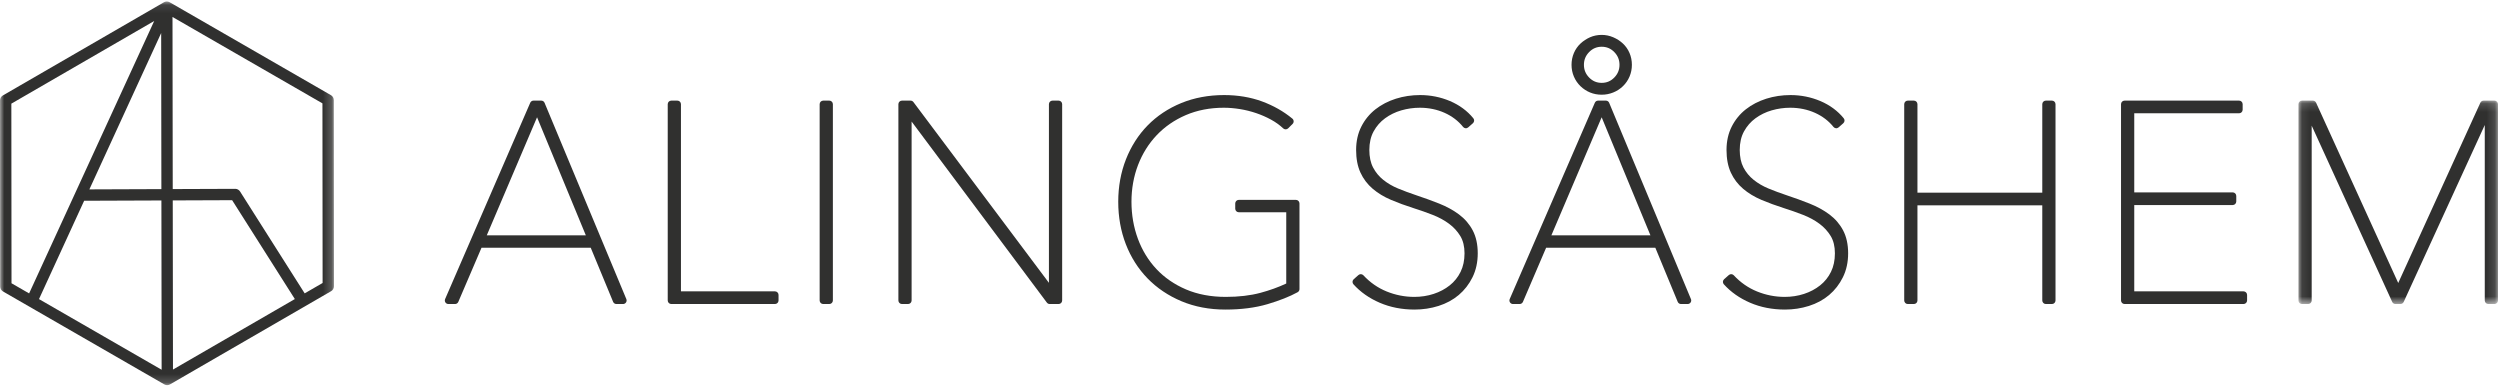 <?xml version="1.0" encoding="UTF-8"?>
<svg width="298px" height="46px" viewBox="0 0 298 46" version="1.1" xmlns="http://www.w3.org/2000/svg" xmlns:xlink="http://www.w3.org/1999/xlink">
    <!-- Generator: Sketch 52.3 (67297) - http://www.bohemiancoding.com/sketch -->
    <title>Logo/Horizontal</title>
    <desc>Created with Sketch.</desc>
    <defs>
        <polygon id="path-1" points="3.43996992e-05 0.09 39.808 0.09 39.808 45.824 3.43996992e-05 45.824"></polygon>
        <polygon id="path-3" points="0.083 0.144 23.868 0.144 23.868 24.391 0.083 24.391"></polygon>
    </defs>
    <g id="Symbols" stroke="none" stroke-width="1" fill="none" fill-rule="evenodd">
        <g id="Footer" transform="translate(-1041, -87)">
            <g id="Logo/Horizontal" transform="translate(1041, 87)">
                <g id="Group-29">
                    <g id="Group-3" transform="translate(0, 0.086)">
                        <mask id="mask-2" fill="white">
                            <use xlink:href="#path-1"></use>
                        </mask>
                        <g id="Clip-2"></g>
                        <path d="M18.382,2.416 L3.471,34.888 L1.372,33.679 L1.353,12.269 L18.382,2.416 Z M10.653,22.489 L19.212,3.85 L19.237,22.456 L10.653,22.489 Z M10.03,23.845 L19.239,23.809 L19.266,43.988 L4.648,35.566 L10.03,23.845 Z M28.04,22.423 L20.59,22.451 L20.562,1.937 L38.436,12.235 L38.455,33.646 L36.317,34.883 L28.613,22.737 C28.488,22.541 28.275,22.423 28.041,22.423 L28.04,22.423 Z M27.67,23.776 L35.145,35.561 L20.619,43.965 L20.592,23.804 L27.67,23.776 Z M39.45,11.258 L39.45,11.259 L20.222,0.18 C20.014,0.06 19.755,0.06 19.546,0.181 L0.336,11.294 C0.129,11.415 -0,11.639 3.51145038e-05,11.879 L0.02,34.07 C0.02,34.312 0.15,34.536 0.358,34.656 L19.586,45.734 C19.689,45.793 19.806,45.824 19.925,45.824 L19.93,45.824 C20.046,45.823 20.161,45.792 20.263,45.734 L39.471,34.621 C39.68,34.5 39.809,34.275 39.808,34.035 L39.789,11.844 C39.788,11.603 39.659,11.378 39.45,11.258 Z" id="Fill-1" fill="#30302F" mask="url(#mask-2)"></path>
                    </g>
                    <path d="M64.017,13.978 L69.832,28.054 L58.023,28.054 L64.017,13.978 Z M64.911,12.254 C64.845,12.095 64.691,11.993 64.519,11.993 L63.593,11.993 C63.424,11.993 63.271,12.093 63.204,12.249 L53.058,35.646 C53.001,35.778 53.014,35.928 53.092,36.048 C53.171,36.168 53.304,36.24 53.448,36.24 L54.241,36.24 C54.411,36.24 54.565,36.139 54.631,35.982 L57.396,29.531 L70.415,29.531 L73.082,35.978 C73.148,36.137 73.302,36.24 73.475,36.24 L74.268,36.24 C74.41,36.24 74.542,36.169 74.621,36.051 C74.7,35.932 74.715,35.783 74.66,35.652 L64.911,12.254 Z" id="Fill-4" fill="#30302F"></path>
                    <path d="M92.377,34.729 L81.17,34.729 L81.17,12.417 C81.17,12.183 80.979,11.993 80.745,11.993 L80.018,11.993 C79.783,11.993 79.593,12.183 79.593,12.417 L79.593,35.815 C79.593,36.049 79.783,36.24 80.018,36.24 L92.377,36.24 C92.611,36.24 92.802,36.049 92.802,35.815 L92.802,35.154 C92.802,34.92 92.611,34.729 92.377,34.729" id="Fill-6" fill="#30302F"></path>
                    <path d="M98.854,11.993 L98.127,11.993 C97.893,11.993 97.702,12.183 97.702,12.418 L97.702,35.815 C97.702,36.05 97.893,36.24 98.127,36.24 L98.854,36.24 C99.088,36.24 99.279,36.05 99.279,35.815 L99.279,12.418 C99.279,12.183 99.088,11.993 98.854,11.993" id="Fill-8" fill="#30302F"></path>
                    <path d="M126.185,11.993 L125.457,11.993 C125.223,11.993 125.032,12.183 125.032,12.418 L125.032,33.714 L108.877,12.162 C108.797,12.056 108.67,11.993 108.537,11.993 L107.513,11.993 C107.278,11.993 107.088,12.183 107.088,12.418 L107.088,35.815 C107.088,36.05 107.278,36.24 107.513,36.24 L108.239,36.24 C108.474,36.24 108.664,36.05 108.664,35.815 L108.664,14.489 L124.786,36.069 C124.866,36.176 124.993,36.24 125.127,36.24 L126.185,36.24 C126.419,36.24 126.609,36.05 126.609,35.815 L126.609,12.418 C126.609,12.183 126.419,11.993 126.185,11.993" id="Fill-10" fill="#30302F"></path>
                    <path d="M154.473,23.824 L147.665,23.824 C147.431,23.824 147.24,24.014 147.24,24.249 L147.24,24.876 C147.24,25.111 147.431,25.301 147.665,25.301 L153.321,25.301 L153.321,33.796 C152.378,34.238 151.34,34.612 150.232,34.909 C149.039,35.228 147.653,35.39 146.112,35.39 C144.349,35.39 142.754,35.09 141.371,34.499 C139.989,33.909 138.803,33.092 137.846,32.071 C136.887,31.05 136.145,29.836 135.638,28.464 C135.129,27.086 134.871,25.601 134.871,24.05 C134.871,22.501 135.134,21.029 135.652,19.675 C136.17,18.323 136.919,17.125 137.877,16.114 C138.835,15.103 140.005,14.297 141.355,13.717 C142.706,13.137 144.228,12.842 145.88,12.842 C146.493,12.842 147.137,12.896 147.795,13.002 C148.451,13.108 149.101,13.269 149.726,13.481 C150.348,13.692 150.949,13.954 151.509,14.261 C152.058,14.561 152.545,14.912 152.957,15.303 C153.123,15.461 153.389,15.457 153.55,15.296 L154.08,14.767 C154.164,14.682 154.209,14.565 154.203,14.446 C154.197,14.327 154.141,14.215 154.049,14.139 C153.003,13.275 151.783,12.584 150.422,12.085 C149.058,11.585 147.542,11.332 145.914,11.332 C144.06,11.332 142.338,11.654 140.795,12.289 C139.25,12.925 137.907,13.819 136.803,14.946 C135.7,16.071 134.83,17.43 134.216,18.987 C133.604,20.54 133.294,22.243 133.294,24.05 C133.294,25.857 133.599,27.56 134.2,29.111 C134.802,30.667 135.673,32.038 136.79,33.187 C137.906,34.335 139.267,35.251 140.836,35.91 C142.404,36.567 144.163,36.901 146.065,36.901 C147.95,36.901 149.638,36.684 151.085,36.256 C152.519,35.831 153.728,35.352 154.676,34.833 C154.813,34.759 154.898,34.616 154.898,34.46 L154.898,24.249 C154.898,24.014 154.707,23.824 154.473,23.824" id="Fill-12" fill="#30302F"></path>
                    <path d="M173.911,25.56 C173.911,25.56 173.911,25.56 173.911,25.56 C173.234,25.056 172.44,24.621 171.55,24.267 C170.684,23.923 169.742,23.581 168.751,23.251 C168.036,23.012 167.329,22.749 166.647,22.468 C165.993,22.198 165.4,21.851 164.884,21.438 C164.382,21.037 163.974,20.543 163.673,19.969 C163.376,19.406 163.226,18.7 163.226,17.87 C163.226,17.021 163.397,16.278 163.735,15.662 C164.078,15.037 164.537,14.511 165.101,14.099 C165.674,13.679 166.324,13.362 167.033,13.156 C167.752,12.948 168.496,12.842 169.245,12.842 C170.303,12.842 171.295,13.047 172.194,13.449 C173.086,13.849 173.827,14.414 174.399,15.128 C174.471,15.219 174.579,15.276 174.69,15.286 C174.807,15.298 174.923,15.26 175.012,15.182 L175.574,14.686 C175.746,14.534 175.767,14.276 175.622,14.099 C174.897,13.211 173.958,12.52 172.831,12.043 C171.713,11.571 170.518,11.332 169.278,11.332 C168.269,11.332 167.298,11.477 166.391,11.765 C165.476,12.054 164.659,12.478 163.959,13.025 C163.252,13.58 162.684,14.273 162.273,15.084 C161.859,15.9 161.649,16.838 161.649,17.87 C161.649,18.92 161.823,19.83 162.167,20.576 C162.51,21.323 163.003,21.973 163.633,22.507 C164.247,23.029 164.984,23.474 165.824,23.83 C166.635,24.175 167.543,24.508 168.523,24.819 C169.286,25.059 170.05,25.329 170.792,25.619 C171.513,25.901 172.163,26.255 172.726,26.672 C173.274,27.078 173.726,27.571 174.07,28.137 C174.402,28.684 174.571,29.377 174.571,30.197 C174.571,31.03 174.413,31.773 174.102,32.405 C173.789,33.04 173.356,33.581 172.814,34.012 C172.262,34.452 171.617,34.795 170.897,35.031 C170.172,35.27 169.394,35.39 168.584,35.39 C167.454,35.39 166.346,35.173 165.29,34.744 C164.241,34.319 163.308,33.67 162.517,32.816 C162.359,32.647 162.099,32.633 161.925,32.787 L161.363,33.283 C161.278,33.357 161.226,33.465 161.22,33.577 C161.214,33.689 161.253,33.802 161.328,33.885 C162.159,34.809 163.216,35.551 164.467,36.089 C165.716,36.628 167.112,36.901 168.617,36.901 C169.604,36.901 170.564,36.755 171.472,36.468 C172.392,36.177 173.203,35.738 173.881,35.165 C174.562,34.59 175.115,33.877 175.525,33.045 C175.938,32.208 176.147,31.25 176.147,30.197 C176.147,29.141 175.948,28.224 175.553,27.472 C175.162,26.725 174.61,26.082 173.911,25.56" id="Fill-14" fill="#30302F"></path>
                    <path d="M188.804,7.725 C188.804,7.13 189.008,6.633 189.427,6.204 C189.843,5.779 190.333,5.572 190.924,5.572 C191.515,5.572 192.005,5.779 192.421,6.204 C192.84,6.633 193.044,7.13 193.044,7.725 C193.044,8.32 192.84,8.817 192.421,9.245 C192.005,9.671 191.515,9.877 190.924,9.877 C190.332,9.877 189.843,9.671 189.427,9.245 C189.008,8.817 188.804,8.32 188.804,7.725 M188.398,10.278 C188.734,10.601 189.118,10.853 189.539,11.025 C189.963,11.2 190.429,11.289 190.924,11.289 C191.395,11.289 191.854,11.201 192.288,11.027 C192.723,10.854 193.113,10.602 193.449,10.278 C193.786,9.954 194.052,9.569 194.239,9.131 C194.426,8.695 194.521,8.222 194.521,7.725 C194.521,7.228 194.426,6.755 194.239,6.318 C194.051,5.879 193.783,5.497 193.443,5.182 C193.112,4.876 192.727,4.627 192.297,4.443 C191.86,4.255 191.398,4.16 190.924,4.16 C190.426,4.16 189.957,4.256 189.53,4.444 C189.115,4.627 188.736,4.876 188.404,5.182 C188.064,5.498 187.797,5.88 187.609,6.318 C187.422,6.755 187.327,7.228 187.327,7.725 C187.327,8.222 187.422,8.695 187.609,9.131 C187.796,9.568 188.062,9.954 188.398,10.278" id="Fill-16" fill="#30302F"></path>
                    <path d="M190.918,13.979 L196.733,28.054 L184.924,28.054 L190.918,13.979 Z M191.812,12.254 C191.746,12.095 191.592,11.993 191.42,11.993 L190.494,11.993 C190.325,11.993 190.172,12.093 190.105,12.248 L179.959,35.645 C179.902,35.777 179.914,35.928 179.993,36.048 C180.072,36.168 180.205,36.24 180.349,36.24 L181.142,36.24 C181.312,36.24 181.466,36.139 181.533,35.983 L184.297,29.531 L197.316,29.531 L199.983,35.977 C200.049,36.137 200.203,36.24 200.376,36.24 L201.169,36.24 C201.311,36.24 201.443,36.17 201.523,36.05 C201.602,35.931 201.616,35.782 201.561,35.652 L191.812,12.254 Z" id="Fill-18" fill="#30302F"></path>
                    <path d="M218.062,25.56 C218.062,25.56 218.062,25.56 218.062,25.56 C217.386,25.056 216.592,24.621 215.701,24.267 C214.834,23.922 213.892,23.58 212.902,23.251 C212.187,23.012 211.479,22.749 210.798,22.468 C210.144,22.198 209.551,21.852 209.035,21.438 C208.533,21.037 208.125,20.543 207.823,19.969 C207.527,19.406 207.377,18.7 207.377,17.87 C207.377,17.021 207.548,16.278 207.886,15.662 C208.228,15.037 208.688,14.511 209.251,14.099 C209.825,13.679 210.475,13.362 211.184,13.156 C211.903,12.948 212.647,12.842 213.396,12.842 C214.454,12.842 215.446,13.047 216.345,13.449 C217.236,13.849 217.978,14.414 218.55,15.129 C218.623,15.219 218.731,15.276 218.841,15.286 C218.956,15.299 219.074,15.26 219.163,15.182 L219.725,14.686 C219.896,14.534 219.918,14.276 219.773,14.099 C219.048,13.211 218.109,12.52 216.981,12.043 C215.864,11.571 214.669,11.332 213.429,11.332 C212.42,11.332 211.449,11.477 210.541,11.765 C209.627,12.054 208.81,12.478 208.11,13.025 C207.402,13.58 206.835,14.273 206.424,15.084 C206.01,15.9 205.8,16.838 205.8,17.87 C205.8,18.919 205.974,19.829 206.318,20.576 C206.661,21.323 207.154,21.973 207.784,22.507 C208.398,23.028 209.135,23.474 209.974,23.83 C210.785,24.174 211.693,24.507 212.673,24.819 C213.435,25.059 214.199,25.328 214.943,25.619 C215.664,25.901 216.315,26.255 216.877,26.672 C217.424,27.077 217.876,27.57 218.221,28.137 C218.553,28.684 218.721,29.377 218.721,30.197 C218.721,31.031 218.564,31.773 218.253,32.405 C217.94,33.04 217.507,33.581 216.964,34.012 C216.412,34.452 215.767,34.796 215.048,35.031 C214.323,35.27 213.545,35.39 212.735,35.39 C211.605,35.39 210.497,35.173 209.441,34.744 C208.392,34.318 207.459,33.67 206.668,32.816 C206.51,32.646 206.25,32.633 206.075,32.787 L205.513,33.283 C205.429,33.358 205.377,33.465 205.371,33.576 C205.364,33.689 205.404,33.801 205.479,33.885 C206.31,34.809 207.366,35.551 208.618,36.089 C209.867,36.628 211.263,36.901 212.768,36.901 C213.754,36.901 214.715,36.755 215.622,36.468 C216.543,36.177 217.353,35.739 218.032,35.165 C218.713,34.59 219.266,33.877 219.676,33.045 C220.089,32.208 220.298,31.25 220.298,30.197 C220.298,29.141 220.098,28.224 219.704,27.472 C219.313,26.725 218.76,26.082 218.062,25.56" id="Fill-20" fill="#30302F"></path>
                    <path d="M244.593,11.993 L243.865,11.993 C243.631,11.993 243.44,12.183 243.44,12.418 L243.44,22.964 L228.56,22.964 L228.56,12.418 C228.56,12.183 228.369,11.993 228.135,11.993 L227.408,11.993 C227.174,11.993 226.983,12.183 226.983,12.418 L226.983,35.815 C226.983,36.05 227.174,36.24 227.408,36.24 L228.135,36.24 C228.369,36.24 228.56,36.05 228.56,35.815 L228.56,24.475 L243.44,24.475 L243.44,35.815 C243.44,36.05 243.631,36.24 243.865,36.24 L244.593,36.24 C244.827,36.24 245.017,36.05 245.017,35.815 L245.017,12.418 C245.017,12.183 244.827,11.993 244.593,11.993" id="Fill-22" fill="#30302F"></path>
                    <path d="M267.428,34.729 L254.403,34.729 L254.403,24.442 L266.139,24.442 C266.373,24.442 266.564,24.251 266.564,24.017 L266.564,23.356 C266.564,23.122 266.373,22.931 266.139,22.931 L254.403,22.931 L254.403,13.503 L266.899,13.503 C267.134,13.503 267.324,13.313 267.324,13.078 L267.324,12.417 C267.324,12.183 267.134,11.993 266.899,11.993 L253.251,11.993 C253.017,11.993 252.826,12.183 252.826,12.417 L252.826,35.815 C252.826,36.049 253.017,36.24 253.251,36.24 L267.428,36.24 C267.662,36.24 267.853,36.049 267.853,35.815 L267.853,35.154 C267.853,34.92 267.662,34.729 267.428,34.729" id="Fill-24" fill="#30302F"></path>
                    <g id="Group-28" transform="translate(273.893, 11.849)">
                        <mask id="mask-4" fill="white">
                            <use xlink:href="#path-3"></use>
                        </mask>
                        <g id="Clip-27"></g>
                        <path d="M23.443,0.144 L22.154,0.144 C21.988,0.144 21.837,0.241 21.767,0.392 L11.976,21.884 L2.183,0.392 C2.114,0.241 1.962,0.144 1.797,0.144 L0.508,0.144 C0.274,0.144 0.083,0.334 0.083,0.569 L0.083,23.966 C0.083,24.201 0.274,24.391 0.508,24.391 L1.235,24.391 C1.469,24.391 1.66,24.201 1.66,23.966 L1.66,3.13 L11.258,24.142 C11.327,24.293 11.478,24.391 11.645,24.391 L12.24,24.391 C12.405,24.391 12.557,24.294 12.626,24.143 L22.291,3.053 L22.291,23.966 C22.291,24.201 22.482,24.391 22.716,24.391 L23.443,24.391 C23.677,24.391 23.868,24.201 23.868,23.966 L23.868,0.569 C23.868,0.334 23.677,0.144 23.443,0.144" id="Fill-26" fill="#30302F" mask="url(#mask-4)"></path>
                    </g>
                </g>
            </g>
        </g>
    </g>
</svg>